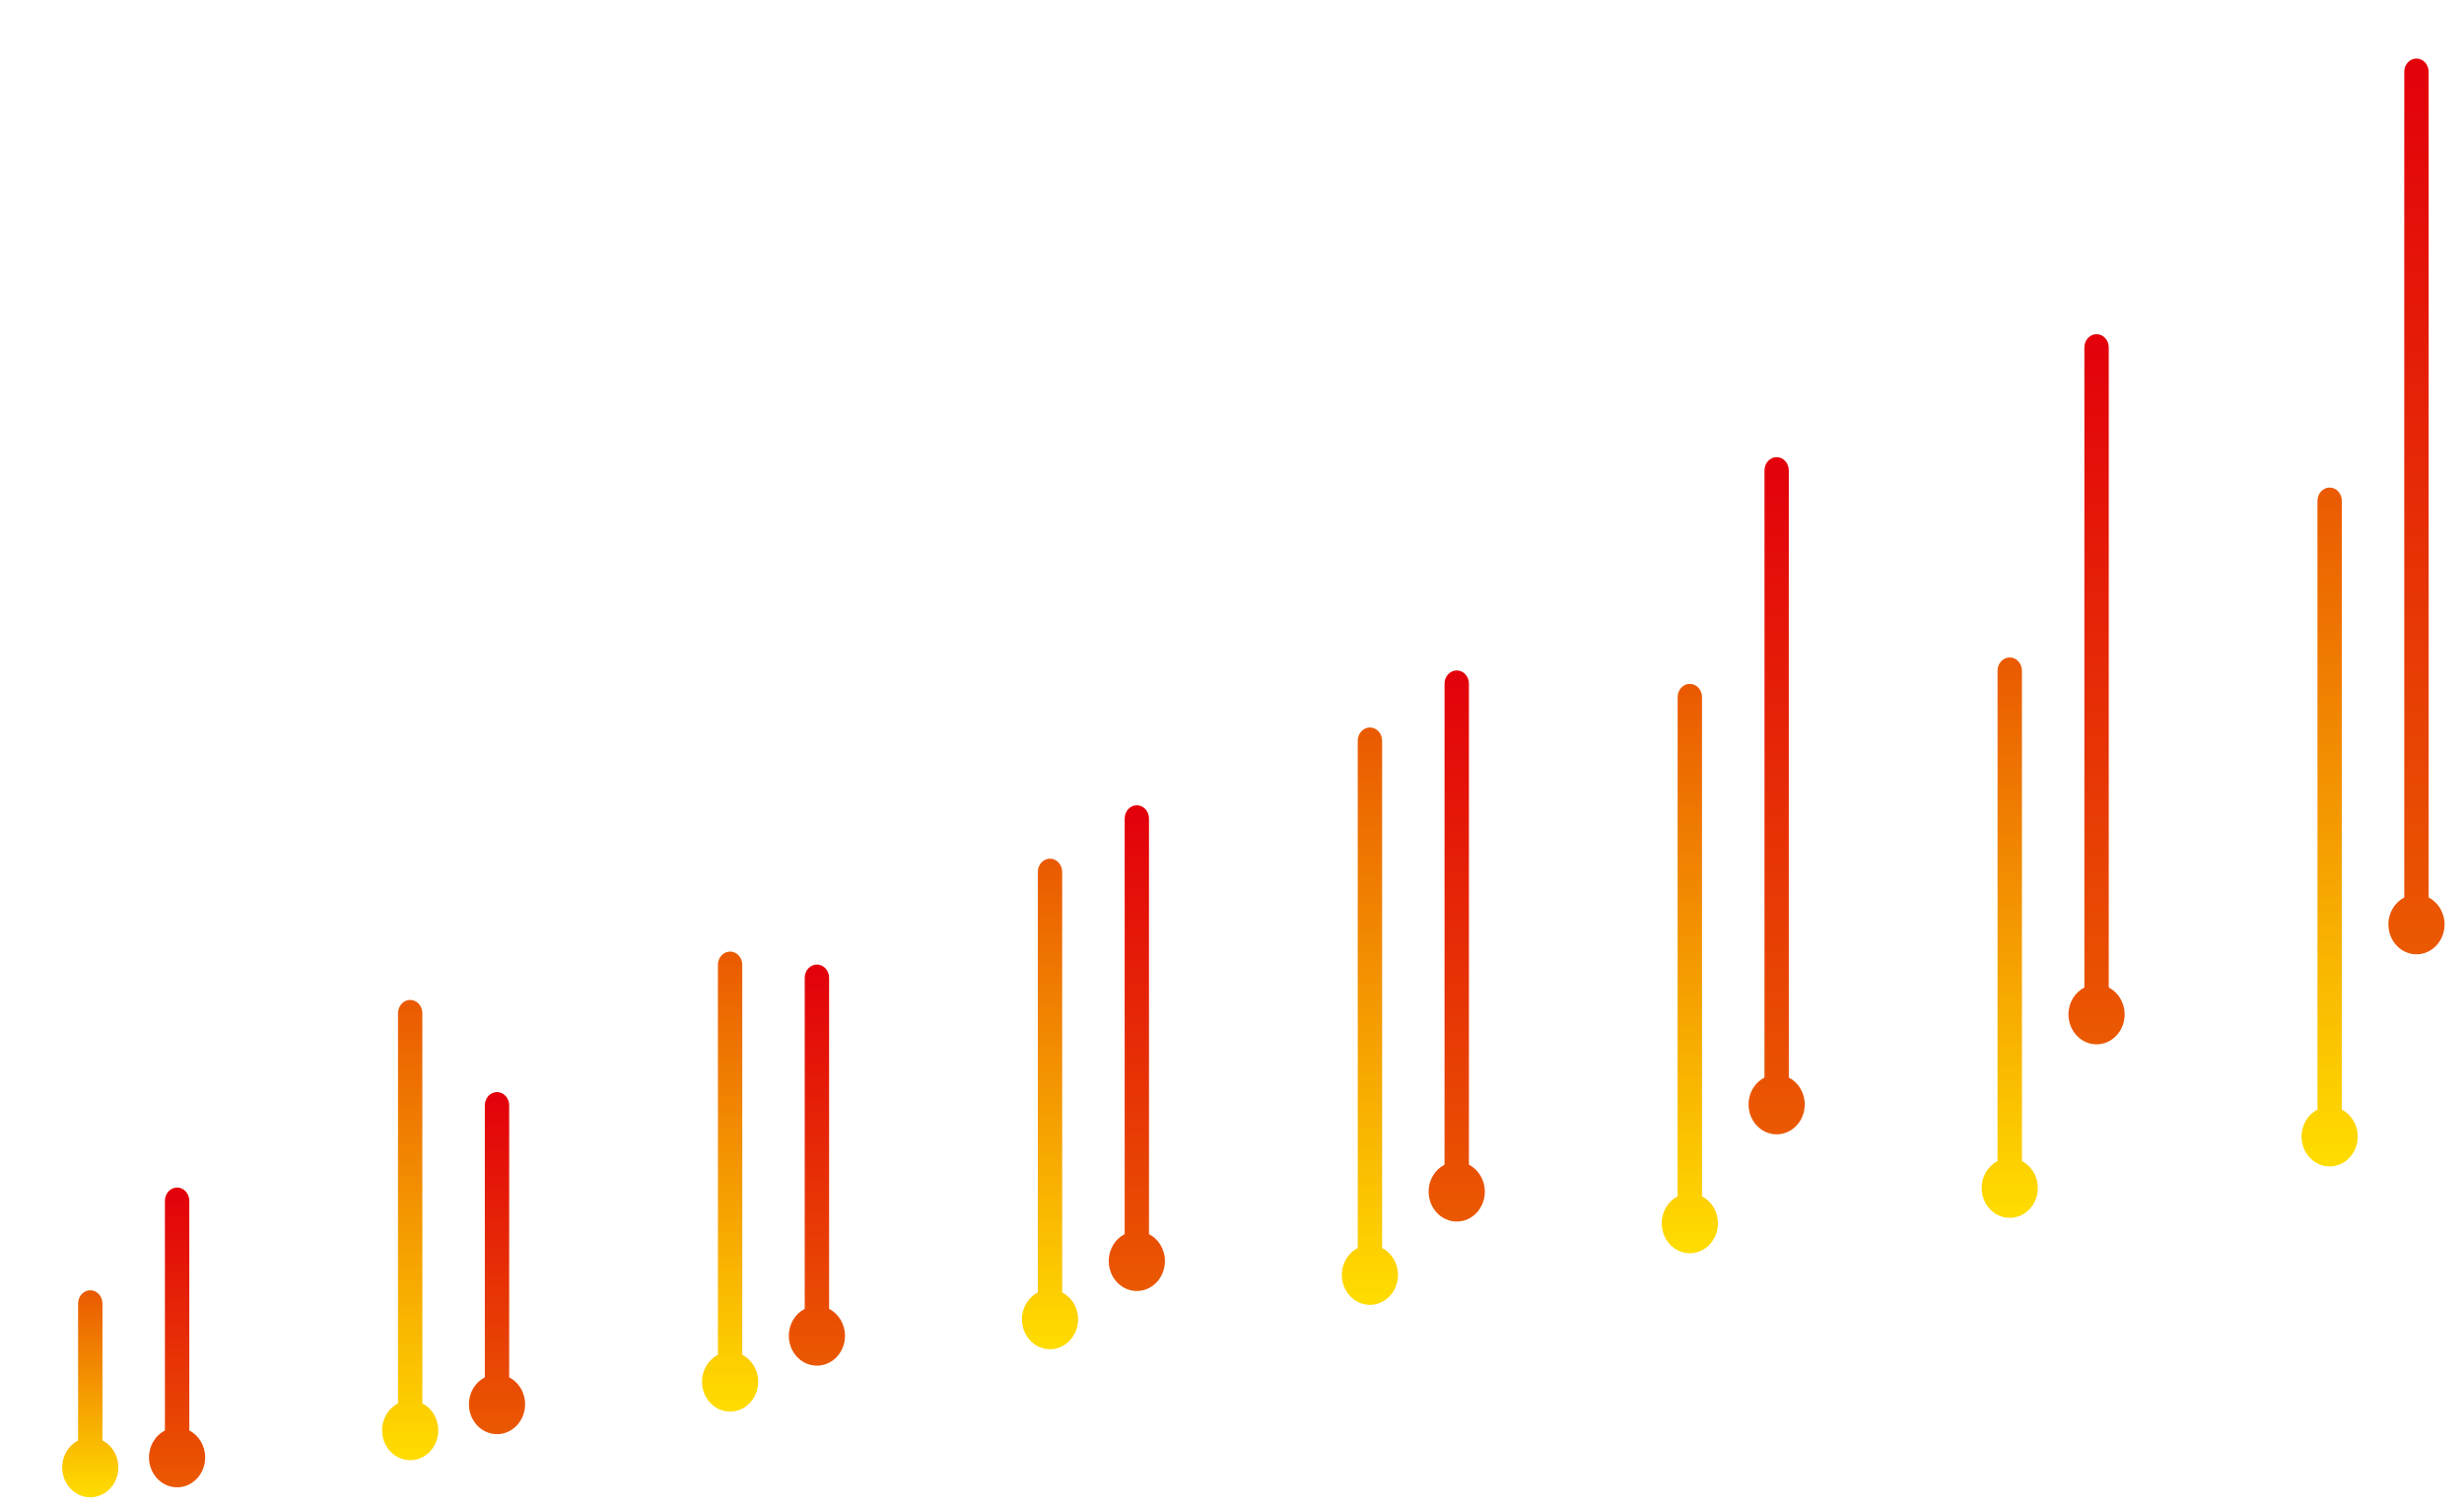 <?xml version="1.0" encoding="UTF-8"?> <!-- Generator: Adobe Illustrator 16.0.0, SVG Export Plug-In . SVG Version: 6.00 Build 0) --> <svg xmlns="http://www.w3.org/2000/svg" xmlns:xlink="http://www.w3.org/1999/xlink" id="Слой_1" x="0px" y="0px" width="1243.438px" height="760.381px" viewBox="0 0 1243.438 760.381" xml:space="preserve"> <linearGradient id="SVGID_1_" gradientUnits="userSpaceOnUse" x1="45.554" y1="755.583" x2="45.554" y2="651.113"> <stop offset="0" style="stop-color:#FFDD00"></stop> <stop offset="1" style="stop-color:#EA5901"></stop> </linearGradient> <path fill="url(#SVGID_1_)" d="M51.709,726.901v-68.919H51.7c0.001-0.049,0.009-0.105,0.009-0.166c0-3.701-2.752-6.703-6.15-6.703 c-3.396,0-6.147,3.002-6.147,6.703c0,0.061,0.004,0.117,0.004,0.166h-0.004v68.919c-4.746,2.469-8.03,7.602-8.03,13.592 c0,8.334,6.352,15.09,14.177,15.09c7.827,0,14.169-6.756,14.169-15.09C59.728,734.503,56.447,729.37,51.709,726.901z"></path> <linearGradient id="SVGID_2_" gradientUnits="userSpaceOnUse" x1="206.995" y1="736.868" x2="206.995" y2="504.603"> <stop offset="0" style="stop-color:#FFDD00"></stop> <stop offset="1" style="stop-color:#EA5901"></stop> </linearGradient> <path fill="url(#SVGID_2_)" d="M213.135,708.201V511.459h-0.004c0-0.062,0.004-0.115,0.004-0.159c0-3.688-2.738-6.699-6.142-6.699 c-3.397,0-6.144,3.011-6.144,6.699c0,0.043,0.002,0.097,0.002,0.159h-0.002v196.742c-4.747,2.451-8.027,7.583-8.027,13.595 c0,8.332,6.346,15.072,14.171,15.072c7.833,0,14.176-6.74,14.176-15.072C221.168,715.784,217.897,710.652,213.135,708.201z"></path> <linearGradient id="SVGID_3_" gradientUnits="userSpaceOnUse" x1="368.438" y1="712.346" x2="368.438" y2="480.196"> <stop offset="0" style="stop-color:#FFDD00"></stop> <stop offset="1" style="stop-color:#EA5901"></stop> </linearGradient> <path fill="url(#SVGID_3_)" d="M374.579,683.659V487.048h-0.007c0.002-0.046,0.007-0.108,0.007-0.164 c0-3.699-2.753-6.688-6.146-6.688c-3.394,0-6.141,2.989-6.141,6.688c0,0.056,0.003,0.118,0.003,0.164h-0.003v196.611 c-4.748,2.462-8.027,7.611-8.027,13.59c0,8.342,6.347,15.097,14.168,15.097c7.827,0,14.178-6.755,14.178-15.097 C382.611,691.271,379.317,686.121,374.579,683.659z"></path> <linearGradient id="SVGID_4_" gradientUnits="userSpaceOnUse" x1="529.877" y1="680.87" x2="529.877" y2="433.312"> <stop offset="0" style="stop-color:#FFDD00"></stop> <stop offset="1" style="stop-color:#EA5901"></stop> </linearGradient> <path fill="url(#SVGID_4_)" d="M536.026,652.206V440.147h-0.008c0-0.042,0.008-0.094,0.008-0.145c0-3.697-2.752-6.691-6.152-6.691 c-3.391,0-6.147,2.994-6.147,6.691c0,0.051,0.005,0.104,0.005,0.145h-0.005v212.059c-4.742,2.438-8.022,7.594-8.022,13.563 c0,8.351,6.35,15.101,14.17,15.101c7.832,0,14.177-6.75,14.177-15.101C544.051,659.8,540.781,654.645,536.026,652.206z"></path> <linearGradient id="SVGID_5_" gradientUnits="userSpaceOnUse" x1="691.317" y1="658.459" x2="691.317" y2="367.125"> <stop offset="0" style="stop-color:#FFDD00"></stop> <stop offset="1" style="stop-color:#EA5901"></stop> </linearGradient> <path fill="url(#SVGID_5_)" d="M697.471,629.779V373.982h-0.008c0.008-0.05,0.008-0.11,0.008-0.151c0-3.705-2.751-6.706-6.143-6.706 c-3.408,0-6.151,3.001-6.151,6.706c0,0.041,0.016,0.101,0.016,0.151h-0.016v255.797c-4.735,2.451-8.032,7.602-8.032,13.586 c0,8.341,6.358,15.094,14.184,15.094c7.83,0,14.162-6.753,14.162-15.094C705.49,637.381,702.219,632.23,697.471,629.779z"></path> <linearGradient id="SVGID_6_" gradientUnits="userSpaceOnUse" x1="852.764" y1="632.426" x2="852.764" y2="345.108"> <stop offset="0" style="stop-color:#FFDD00"></stop> <stop offset="1" style="stop-color:#EA5901"></stop> </linearGradient> <path fill="url(#SVGID_6_)" d="M858.906,603.732V351.957h-0.008c0-0.049,0.008-0.105,0.008-0.149c0-3.704-2.743-6.7-6.168-6.7 c-3.385,0-6.138,2.997-6.138,6.7c0,0.043,0,0.1,0,0.149l0,0v251.776c-4.752,2.438-8.01,7.61-8.01,13.589 c0,8.347,6.337,15.104,14.147,15.104c7.861,0,14.198-6.758,14.198-15.104C866.937,611.343,863.655,606.17,858.906,603.732z"></path> <linearGradient id="SVGID_7_" gradientUnits="userSpaceOnUse" x1="1014.2" y1="614.578" x2="1014.2" y2="331.776"> <stop offset="0" style="stop-color:#FFDD00"></stop> <stop offset="1" style="stop-color:#EA5901"></stop> </linearGradient> <path fill="url(#SVGID_7_)" d="M1020.349,585.904V338.634h-0.011c0-0.052,0.011-0.107,0.011-0.169c0-3.689-2.759-6.689-6.144-6.689 c-3.41,0-6.161,3-6.161,6.689c0,0.062,0,0.117,0,0.169l0,0v247.271c-4.745,2.449-8.017,7.636-8.017,13.579 c0,8.354,6.346,15.095,14.178,15.095c7.81,0,14.168-6.74,14.168-15.095C1028.373,593.54,1025.081,588.354,1020.349,585.904z"></path> <linearGradient id="SVGID_8_" gradientUnits="userSpaceOnUse" x1="1175.638" y1="588.623" x2="1175.638" y2="246.05"> <stop offset="0" style="stop-color:#FFDD00"></stop> <stop offset="1" style="stop-color:#EA5901"></stop> </linearGradient> <path fill="url(#SVGID_8_)" d="M1181.791,559.929V252.9h-0.006c0-0.05,0.006-0.09,0.006-0.157c0-3.69-2.76-6.694-6.158-6.694 c-3.391,0-6.143,3.003-6.143,6.694c0,0.067,0.005,0.106,0.005,0.157h-0.005v307.029c-4.745,2.463-8.025,7.614-8.025,13.602 c0,8.342,6.353,15.092,14.168,15.092c7.838,0,14.178-6.75,14.178-15.092C1189.811,567.543,1186.528,562.393,1181.791,559.929z"></path> <linearGradient id="SVGID_9_" gradientUnits="userSpaceOnUse" x1="89.369" y1="750.556" x2="89.369" y2="599.281"> <stop offset="0" style="stop-color:#EA5901"></stop> <stop offset="1" style="stop-color:#E3000B"></stop> </linearGradient> <path fill="url(#SVGID_9_)" d="M95.53,721.852v-115.75h-0.02c0.006-0.033,0.02-0.096,0.02-0.146c0-3.688-2.767-6.674-6.162-6.674 c-3.397,0-6.141,2.986-6.141,6.674c0,0.051,0.002,0.113,0.002,0.146h-0.002v115.75c-4.752,2.477-8.032,7.62-8.032,13.604 c0,8.333,6.35,15.1,14.172,15.1c7.831,0,14.174-6.767,14.174-15.1C103.542,729.472,100.264,724.328,95.53,721.852z"></path> <linearGradient id="SVGID_10_" gradientUnits="userSpaceOnUse" x1="250.811" y1="723.731" x2="250.811" y2="551.095"> <stop offset="0" style="stop-color:#EA5901"></stop> <stop offset="1" style="stop-color:#E3000B"></stop> </linearGradient> <path fill="url(#SVGID_10_)" d="M256.952,695.052v-137.11h-0.01c0.005-0.043,0.01-0.105,0.01-0.148c0-3.68-2.75-6.699-6.145-6.699 c-3.4,0-6.137,3.019-6.137,6.699c0,0.043,0.005,0.105,0.005,0.148h-0.005v137.11c-4.754,2.431-8.032,7.594-8.032,13.571 c0,8.363,6.342,15.108,14.169,15.108c7.835,0,14.177-6.745,14.177-15.108C264.984,702.646,261.7,697.482,256.952,695.052z"></path> <linearGradient id="SVGID_11_" gradientUnits="userSpaceOnUse" x1="412.248" y1="689.151" x2="412.248" y2="486.747"> <stop offset="0" style="stop-color:#EA5901"></stop> <stop offset="1" style="stop-color:#E3000B"></stop> </linearGradient> <path fill="url(#SVGID_11_)" d="M418.402,660.498V493.609h-0.005c0-0.058,0.005-0.119,0.005-0.18c0-3.691-2.755-6.683-6.151-6.683 s-6.155,2.992-6.155,6.683c0,0.061,0.003,0.122,0.003,0.18h-0.003v166.889c-4.738,2.444-8.021,7.614-8.021,13.59 c0,8.334,6.344,15.063,14.176,15.063c7.823,0,14.17-6.729,14.17-15.063C426.421,668.112,423.139,662.942,418.402,660.498z"></path> <linearGradient id="SVGID_12_" gradientUnits="userSpaceOnUse" x1="573.694" y1="651.476" x2="573.694" y2="406.369"> <stop offset="0" style="stop-color:#EA5901"></stop> <stop offset="1" style="stop-color:#E3000B"></stop> </linearGradient> <path fill="url(#SVGID_12_)" d="M579.833,622.777v-209.56h-0.01c0.005-0.044,0.01-0.094,0.01-0.144c0-3.708-2.744-6.705-6.138-6.705 c-3.406,0-6.139,2.998-6.139,6.705c0,0.05,0,0.1,0,0.144l0,0v209.56c-4.763,2.45-8.036,7.619-8.036,13.585 c0,8.344,6.331,15.113,14.175,15.113c7.831,0,14.172-6.77,14.172-15.113C587.867,630.396,584.581,625.228,579.833,622.777z"></path> <linearGradient id="SVGID_13_" gradientUnits="userSpaceOnUse" x1="735.132" y1="616.43" x2="735.132" y2="338.318"> <stop offset="0" style="stop-color:#EA5901"></stop> <stop offset="1" style="stop-color:#E3000B"></stop> </linearGradient> <path fill="url(#SVGID_13_)" d="M741.282,587.738V345.163h-0.011c0-0.049,0.011-0.098,0.011-0.158c0-3.688-2.756-6.688-6.14-6.688 c-3.402,0-6.166,2.999-6.166,6.688c0,0.06,0.008,0.109,0.008,0.158h-0.008v242.576c-4.765,2.434-8.018,7.607-8.018,13.588 c0,8.354,6.35,15.104,14.184,15.104c7.843,0,14.162-6.75,14.162-15.104C749.305,595.346,746.021,590.172,741.282,587.738z"></path> <linearGradient id="SVGID_14_" gradientUnits="userSpaceOnUse" x1="896.572" y1="572.419" x2="896.572" y2="230.7"> <stop offset="0" style="stop-color:#EA5901"></stop> <stop offset="1" style="stop-color:#E3000B"></stop> </linearGradient> <path fill="url(#SVGID_14_)" d="M902.71,543.766V237.542h-0.005c0-0.043,0.005-0.092,0.005-0.138c0-3.699-2.743-6.705-6.143-6.705 c-3.382,0-6.138,3.006-6.138,6.705c0,0.046,0,0.095,0,0.138l0,0v306.224c-4.744,2.451-8.03,7.596-8.03,13.565 c0,8.36,6.345,15.087,14.168,15.087c7.835,0,14.178-6.728,14.178-15.087C910.745,551.362,907.461,546.217,902.71,543.766z"></path> <linearGradient id="SVGID_15_" gradientUnits="userSpaceOnUse" x1="1058.009" y1="527.003" x2="1058.009" y2="168.63"> <stop offset="0" style="stop-color:#EA5901"></stop> <stop offset="1" style="stop-color:#E3000B"></stop> </linearGradient> <path fill="url(#SVGID_15_)" d="M1064.166,498.324V175.483h-0.005c0-0.049,0.005-0.105,0.005-0.158c0-3.693-2.765-6.695-6.149-6.695 c-3.393,0-6.152,3.002-6.152,6.695c0,0.053,0,0.109,0,0.158l0,0v322.841c-4.731,2.444-8.028,7.606-8.028,13.581 c0,8.335,6.342,15.098,14.181,15.098c7.826,0,14.165-6.762,14.165-15.098C1072.182,505.93,1068.912,500.768,1064.166,498.324z"></path> <linearGradient id="SVGID_16_" gradientUnits="userSpaceOnUse" x1="1219.453" y1="481.582" x2="1219.453" y2="29.543"> <stop offset="0" style="stop-color:#EA5901"></stop> <stop offset="1" style="stop-color:#E3000B"></stop> </linearGradient> <path fill="url(#SVGID_16_)" d="M1225.6,452.899V36.395h-0.025c0-0.053,0.025-0.104,0.025-0.16c0-3.696-2.748-6.692-6.15-6.692 c-3.408,0-6.157,2.996-6.157,6.692c0,0.056,0.005,0.107,0.005,0.16h-0.005v416.504c-4.733,2.454-8.013,7.605-8.013,13.586 c0,8.333,6.344,15.096,14.17,15.096c7.825,0,14.177-6.763,14.177-15.096C1233.626,460.504,1230.328,455.353,1225.6,452.899z"></path> </svg> 